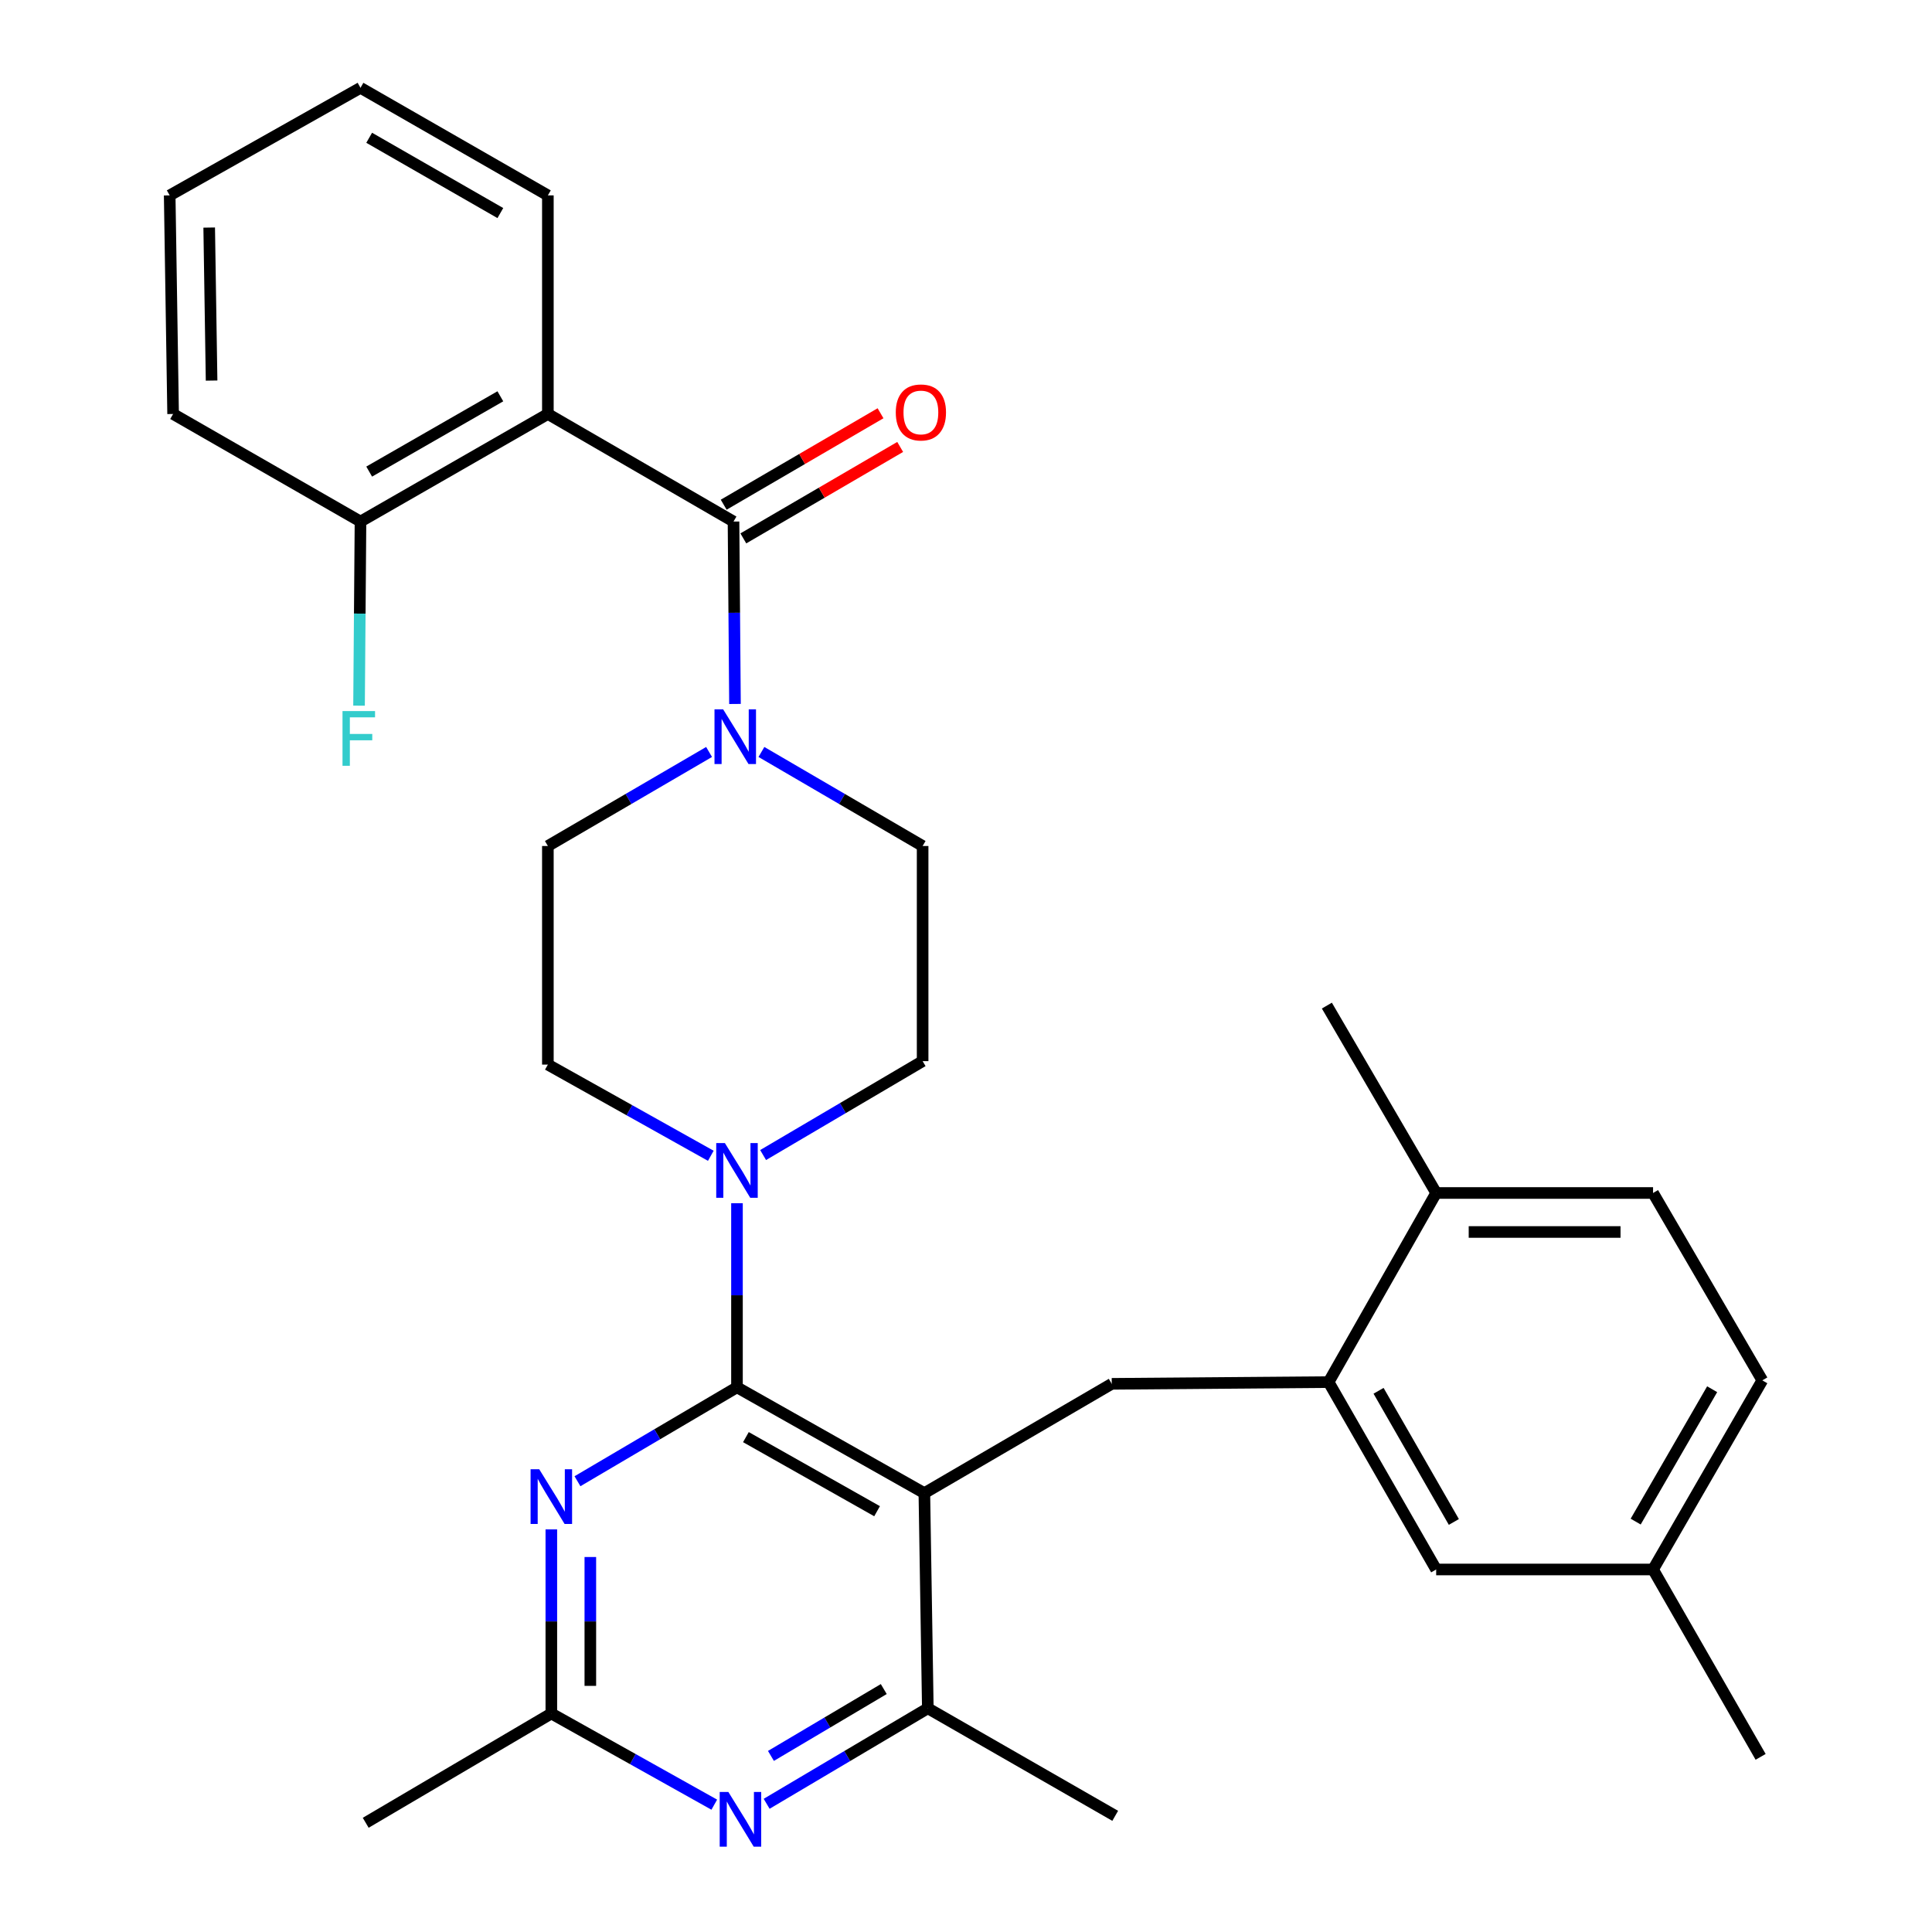 <?xml version='1.0' encoding='iso-8859-1'?>
<svg version='1.1' baseProfile='full'
              xmlns='http://www.w3.org/2000/svg'
                      xmlns:rdkit='http://www.rdkit.org/xml'
                      xmlns:xlink='http://www.w3.org/1999/xlink'
                  xml:space='preserve'
width='1000px' height='1000px' viewBox='0 0 1000 1000'>
<!-- END OF HEADER -->
<rect style='opacity:1.0;fill:#FFFFFF;stroke:none' width='1000' height='1000' x='0' y='0'> </rect>
<path class='bond-0' d='M 394.11,389.218 L 435.83,413.553' style='fill:none;fill-rule:evenodd;stroke:#0000FF;stroke-width:6px;stroke-linecap:butt;stroke-linejoin:miter;stroke-opacity:1' />
<path class='bond-0' d='M 435.83,413.553 L 477.55,437.889' style='fill:none;fill-rule:evenodd;stroke:#000000;stroke-width:6px;stroke-linecap:butt;stroke-linejoin:miter;stroke-opacity:1' />
<path class='bond-1' d='M 380.427,364.372 L 380.046,317.162' style='fill:none;fill-rule:evenodd;stroke:#0000FF;stroke-width:6px;stroke-linecap:butt;stroke-linejoin:miter;stroke-opacity:1' />
<path class='bond-1' d='M 380.046,317.162 L 379.666,269.953' style='fill:none;fill-rule:evenodd;stroke:#000000;stroke-width:6px;stroke-linecap:butt;stroke-linejoin:miter;stroke-opacity:1' />
<path class='bond-2' d='M 367.016,389.218 L 325.296,413.553' style='fill:none;fill-rule:evenodd;stroke:#0000FF;stroke-width:6px;stroke-linecap:butt;stroke-linejoin:miter;stroke-opacity:1' />
<path class='bond-2' d='M 325.296,413.553 L 283.576,437.889' style='fill:none;fill-rule:evenodd;stroke:#000000;stroke-width:6px;stroke-linecap:butt;stroke-linejoin:miter;stroke-opacity:1' />
<path class='bond-3' d='M 283.576,214.277 L 186.589,269.953' style='fill:none;fill-rule:evenodd;stroke:#000000;stroke-width:6px;stroke-linecap:butt;stroke-linejoin:miter;stroke-opacity:1' />
<path class='bond-3' d='M 258.979,205.123 L 191.088,244.096' style='fill:none;fill-rule:evenodd;stroke:#000000;stroke-width:6px;stroke-linecap:butt;stroke-linejoin:miter;stroke-opacity:1' />
<path class='bond-4' d='M 283.576,214.277 L 283.576,101.131' style='fill:none;fill-rule:evenodd;stroke:#000000;stroke-width:6px;stroke-linecap:butt;stroke-linejoin:miter;stroke-opacity:1' />
<path class='bond-5' d='M 283.576,214.277 L 379.666,269.953' style='fill:none;fill-rule:evenodd;stroke:#000000;stroke-width:6px;stroke-linecap:butt;stroke-linejoin:miter;stroke-opacity:1' />
<path class='bond-6' d='M 384.749,278.671 L 425.34,255.004' style='fill:none;fill-rule:evenodd;stroke:#000000;stroke-width:6px;stroke-linecap:butt;stroke-linejoin:miter;stroke-opacity:1' />
<path class='bond-6' d='M 425.34,255.004 L 465.93,231.337' style='fill:none;fill-rule:evenodd;stroke:#FF0000;stroke-width:6px;stroke-linecap:butt;stroke-linejoin:miter;stroke-opacity:1' />
<path class='bond-6' d='M 374.582,261.234 L 415.173,237.567' style='fill:none;fill-rule:evenodd;stroke:#000000;stroke-width:6px;stroke-linecap:butt;stroke-linejoin:miter;stroke-opacity:1' />
<path class='bond-6' d='M 415.173,237.567 L 455.763,213.9' style='fill:none;fill-rule:evenodd;stroke:#FF0000;stroke-width:6px;stroke-linecap:butt;stroke-linejoin:miter;stroke-opacity:1' />
<path class='bond-7' d='M 186.589,269.953 L 186.213,317.599' style='fill:none;fill-rule:evenodd;stroke:#000000;stroke-width:6px;stroke-linecap:butt;stroke-linejoin:miter;stroke-opacity:1' />
<path class='bond-7' d='M 186.213,317.599 L 185.837,365.246' style='fill:none;fill-rule:evenodd;stroke:#33CCCC;stroke-width:6px;stroke-linecap:butt;stroke-linejoin:miter;stroke-opacity:1' />
<path class='bond-8' d='M 186.589,269.953 L 89.601,214.277' style='fill:none;fill-rule:evenodd;stroke:#000000;stroke-width:6px;stroke-linecap:butt;stroke-linejoin:miter;stroke-opacity:1' />
<path class='bond-9' d='M 575.434,716.269 L 687.683,715.371' style='fill:none;fill-rule:evenodd;stroke:#000000;stroke-width:6px;stroke-linecap:butt;stroke-linejoin:miter;stroke-opacity:1' />
<path class='bond-10' d='M 575.434,716.269 L 478.447,772.842' style='fill:none;fill-rule:evenodd;stroke:#000000;stroke-width:6px;stroke-linecap:butt;stroke-linejoin:miter;stroke-opacity:1' />
<path class='bond-11' d='M 478.447,772.842 L 480.241,884.205' style='fill:none;fill-rule:evenodd;stroke:#000000;stroke-width:6px;stroke-linecap:butt;stroke-linejoin:miter;stroke-opacity:1' />
<path class='bond-12' d='M 478.447,772.842 L 381.46,718.063' style='fill:none;fill-rule:evenodd;stroke:#000000;stroke-width:6px;stroke-linecap:butt;stroke-linejoin:miter;stroke-opacity:1' />
<path class='bond-12' d='M 453.973,782.2 L 386.082,743.855' style='fill:none;fill-rule:evenodd;stroke:#000000;stroke-width:6px;stroke-linecap:butt;stroke-linejoin:miter;stroke-opacity:1' />
<path class='bond-13' d='M 396.813,933.641 L 438.527,908.923' style='fill:none;fill-rule:evenodd;stroke:#0000FF;stroke-width:6px;stroke-linecap:butt;stroke-linejoin:miter;stroke-opacity:1' />
<path class='bond-13' d='M 438.527,908.923 L 480.241,884.205' style='fill:none;fill-rule:evenodd;stroke:#000000;stroke-width:6px;stroke-linecap:butt;stroke-linejoin:miter;stroke-opacity:1' />
<path class='bond-13' d='M 399.037,908.86 L 428.237,891.558' style='fill:none;fill-rule:evenodd;stroke:#0000FF;stroke-width:6px;stroke-linecap:butt;stroke-linejoin:miter;stroke-opacity:1' />
<path class='bond-13' d='M 428.237,891.558 L 457.437,874.255' style='fill:none;fill-rule:evenodd;stroke:#000000;stroke-width:6px;stroke-linecap:butt;stroke-linejoin:miter;stroke-opacity:1' />
<path class='bond-14' d='M 369.71,934.095 L 327.54,910.496' style='fill:none;fill-rule:evenodd;stroke:#0000FF;stroke-width:6px;stroke-linecap:butt;stroke-linejoin:miter;stroke-opacity:1' />
<path class='bond-14' d='M 327.54,910.496 L 285.37,886.896' style='fill:none;fill-rule:evenodd;stroke:#000000;stroke-width:6px;stroke-linecap:butt;stroke-linejoin:miter;stroke-opacity:1' />
<path class='bond-15' d='M 480.241,884.205 L 577.229,939.87' style='fill:none;fill-rule:evenodd;stroke:#000000;stroke-width:6px;stroke-linecap:butt;stroke-linejoin:miter;stroke-opacity:1' />
<path class='bond-16' d='M 381.46,718.063 L 340.179,742.372' style='fill:none;fill-rule:evenodd;stroke:#000000;stroke-width:6px;stroke-linecap:butt;stroke-linejoin:miter;stroke-opacity:1' />
<path class='bond-16' d='M 340.179,742.372 L 298.898,766.681' style='fill:none;fill-rule:evenodd;stroke:#0000FF;stroke-width:6px;stroke-linecap:butt;stroke-linejoin:miter;stroke-opacity:1' />
<path class='bond-17' d='M 381.46,718.063 L 381.46,670.421' style='fill:none;fill-rule:evenodd;stroke:#000000;stroke-width:6px;stroke-linecap:butt;stroke-linejoin:miter;stroke-opacity:1' />
<path class='bond-17' d='M 381.46,670.421 L 381.46,622.78' style='fill:none;fill-rule:evenodd;stroke:#0000FF;stroke-width:6px;stroke-linecap:butt;stroke-linejoin:miter;stroke-opacity:1' />
<path class='bond-18' d='M 285.37,791.613 L 285.37,839.255' style='fill:none;fill-rule:evenodd;stroke:#0000FF;stroke-width:6px;stroke-linecap:butt;stroke-linejoin:miter;stroke-opacity:1' />
<path class='bond-18' d='M 285.37,839.255 L 285.37,886.896' style='fill:none;fill-rule:evenodd;stroke:#000000;stroke-width:6px;stroke-linecap:butt;stroke-linejoin:miter;stroke-opacity:1' />
<path class='bond-18' d='M 305.555,805.906 L 305.555,839.255' style='fill:none;fill-rule:evenodd;stroke:#0000FF;stroke-width:6px;stroke-linecap:butt;stroke-linejoin:miter;stroke-opacity:1' />
<path class='bond-18' d='M 305.555,839.255 L 305.555,872.604' style='fill:none;fill-rule:evenodd;stroke:#000000;stroke-width:6px;stroke-linecap:butt;stroke-linejoin:miter;stroke-opacity:1' />
<path class='bond-19' d='M 285.37,886.896 L 189.291,943.469' style='fill:none;fill-rule:evenodd;stroke:#000000;stroke-width:6px;stroke-linecap:butt;stroke-linejoin:miter;stroke-opacity:1' />
<path class='bond-20' d='M 394.988,597.849 L 436.269,573.545' style='fill:none;fill-rule:evenodd;stroke:#0000FF;stroke-width:6px;stroke-linecap:butt;stroke-linejoin:miter;stroke-opacity:1' />
<path class='bond-20' d='M 436.269,573.545 L 477.55,549.241' style='fill:none;fill-rule:evenodd;stroke:#000000;stroke-width:6px;stroke-linecap:butt;stroke-linejoin:miter;stroke-opacity:1' />
<path class='bond-21' d='M 367.916,598.234 L 325.746,574.634' style='fill:none;fill-rule:evenodd;stroke:#0000FF;stroke-width:6px;stroke-linecap:butt;stroke-linejoin:miter;stroke-opacity:1' />
<path class='bond-21' d='M 325.746,574.634 L 283.576,551.035' style='fill:none;fill-rule:evenodd;stroke:#000000;stroke-width:6px;stroke-linecap:butt;stroke-linejoin:miter;stroke-opacity:1' />
<path class='bond-22' d='M 477.55,549.241 L 477.55,437.889' style='fill:none;fill-rule:evenodd;stroke:#000000;stroke-width:6px;stroke-linecap:butt;stroke-linejoin:miter;stroke-opacity:1' />
<path class='bond-23' d='M 283.576,437.889 L 283.576,551.035' style='fill:none;fill-rule:evenodd;stroke:#000000;stroke-width:6px;stroke-linecap:butt;stroke-linejoin:miter;stroke-opacity:1' />
<path class='bond-24' d='M 855.62,812.359 L 912.17,714.474' style='fill:none;fill-rule:evenodd;stroke:#000000;stroke-width:6px;stroke-linecap:butt;stroke-linejoin:miter;stroke-opacity:1' />
<path class='bond-24' d='M 846.625,787.579 L 886.21,719.06' style='fill:none;fill-rule:evenodd;stroke:#000000;stroke-width:6px;stroke-linecap:butt;stroke-linejoin:miter;stroke-opacity:1' />
<path class='bond-25' d='M 855.62,812.359 L 743.359,812.359' style='fill:none;fill-rule:evenodd;stroke:#000000;stroke-width:6px;stroke-linecap:butt;stroke-linejoin:miter;stroke-opacity:1' />
<path class='bond-26' d='M 855.62,812.359 L 911.296,909.346' style='fill:none;fill-rule:evenodd;stroke:#000000;stroke-width:6px;stroke-linecap:butt;stroke-linejoin:miter;stroke-opacity:1' />
<path class='bond-27' d='M 912.17,714.474 L 855.62,617.487' style='fill:none;fill-rule:evenodd;stroke:#000000;stroke-width:6px;stroke-linecap:butt;stroke-linejoin:miter;stroke-opacity:1' />
<path class='bond-28' d='M 855.62,617.487 L 743.359,617.487' style='fill:none;fill-rule:evenodd;stroke:#000000;stroke-width:6px;stroke-linecap:butt;stroke-linejoin:miter;stroke-opacity:1' />
<path class='bond-28' d='M 838.781,637.672 L 760.198,637.672' style='fill:none;fill-rule:evenodd;stroke:#000000;stroke-width:6px;stroke-linecap:butt;stroke-linejoin:miter;stroke-opacity:1' />
<path class='bond-29' d='M 743.359,617.487 L 687.683,715.371' style='fill:none;fill-rule:evenodd;stroke:#000000;stroke-width:6px;stroke-linecap:butt;stroke-linejoin:miter;stroke-opacity:1' />
<path class='bond-30' d='M 743.359,617.487 L 686.786,520.5' style='fill:none;fill-rule:evenodd;stroke:#000000;stroke-width:6px;stroke-linecap:butt;stroke-linejoin:miter;stroke-opacity:1' />
<path class='bond-31' d='M 687.683,715.371 L 743.359,812.359' style='fill:none;fill-rule:evenodd;stroke:#000000;stroke-width:6px;stroke-linecap:butt;stroke-linejoin:miter;stroke-opacity:1' />
<path class='bond-31' d='M 713.54,719.871 L 752.513,787.762' style='fill:none;fill-rule:evenodd;stroke:#000000;stroke-width:6px;stroke-linecap:butt;stroke-linejoin:miter;stroke-opacity:1' />
<path class='bond-32' d='M 283.576,101.131 L 186.589,45.455' style='fill:none;fill-rule:evenodd;stroke:#000000;stroke-width:6px;stroke-linecap:butt;stroke-linejoin:miter;stroke-opacity:1' />
<path class='bond-32' d='M 258.979,110.284 L 191.088,71.311' style='fill:none;fill-rule:evenodd;stroke:#000000;stroke-width:6px;stroke-linecap:butt;stroke-linejoin:miter;stroke-opacity:1' />
<path class='bond-33' d='M 89.601,214.277 L 87.83,101.131' style='fill:none;fill-rule:evenodd;stroke:#000000;stroke-width:6px;stroke-linecap:butt;stroke-linejoin:miter;stroke-opacity:1' />
<path class='bond-33' d='M 109.518,196.989 L 108.278,117.786' style='fill:none;fill-rule:evenodd;stroke:#000000;stroke-width:6px;stroke-linecap:butt;stroke-linejoin:miter;stroke-opacity:1' />
<path class='bond-34' d='M 186.589,45.455 L 87.83,101.131' style='fill:none;fill-rule:evenodd;stroke:#000000;stroke-width:6px;stroke-linecap:butt;stroke-linejoin:miter;stroke-opacity:1' />
<path  class='atom-0' d='M 374.303 367.156
L 383.583 382.156
Q 384.503 383.636, 385.983 386.316
Q 387.463 388.996, 387.543 389.156
L 387.543 367.156
L 391.303 367.156
L 391.303 395.476
L 387.423 395.476
L 377.463 379.076
Q 376.303 377.156, 375.063 374.956
Q 373.863 372.756, 373.503 372.076
L 373.503 395.476
L 369.823 395.476
L 369.823 367.156
L 374.303 367.156
' fill='#0000FF'/>
<path  class='atom-3' d='M 463.653 213.482
Q 463.653 206.682, 467.013 202.882
Q 470.373 199.082, 476.653 199.082
Q 482.933 199.082, 486.293 202.882
Q 489.653 206.682, 489.653 213.482
Q 489.653 220.362, 486.253 224.282
Q 482.853 228.162, 476.653 228.162
Q 470.413 228.162, 467.013 224.282
Q 463.653 220.402, 463.653 213.482
M 476.653 224.962
Q 480.973 224.962, 483.293 222.082
Q 485.653 219.162, 485.653 213.482
Q 485.653 207.922, 483.293 205.122
Q 480.973 202.282, 476.653 202.282
Q 472.333 202.282, 469.973 205.082
Q 467.653 207.882, 467.653 213.482
Q 467.653 219.202, 469.973 222.082
Q 472.333 224.962, 476.653 224.962
' fill='#FF0000'/>
<path  class='atom-5' d='M 177.283 368.053
L 194.123 368.053
L 194.123 371.293
L 181.083 371.293
L 181.083 379.893
L 192.683 379.893
L 192.683 383.173
L 181.083 383.173
L 181.083 396.373
L 177.283 396.373
L 177.283 368.053
' fill='#33CCCC'/>
<path  class='atom-8' d='M 376.994 927.515
L 386.274 942.515
Q 387.194 943.995, 388.674 946.675
Q 390.154 949.355, 390.234 949.515
L 390.234 927.515
L 393.994 927.515
L 393.994 955.835
L 390.114 955.835
L 380.154 939.435
Q 378.994 937.515, 377.754 935.315
Q 376.554 933.115, 376.194 932.435
L 376.194 955.835
L 372.514 955.835
L 372.514 927.515
L 376.994 927.515
' fill='#0000FF'/>
<path  class='atom-11' d='M 279.11 760.487
L 288.39 775.487
Q 289.31 776.967, 290.79 779.647
Q 292.27 782.327, 292.35 782.487
L 292.35 760.487
L 296.11 760.487
L 296.11 788.807
L 292.23 788.807
L 282.27 772.407
Q 281.11 770.487, 279.87 768.287
Q 278.67 766.087, 278.31 765.407
L 278.31 788.807
L 274.63 788.807
L 274.63 760.487
L 279.11 760.487
' fill='#0000FF'/>
<path  class='atom-13' d='M 375.2 591.654
L 384.48 606.654
Q 385.4 608.134, 386.88 610.814
Q 388.36 613.494, 388.44 613.654
L 388.44 591.654
L 392.2 591.654
L 392.2 619.974
L 388.32 619.974
L 378.36 603.574
Q 377.2 601.654, 375.96 599.454
Q 374.76 597.254, 374.4 596.574
L 374.4 619.974
L 370.72 619.974
L 370.72 591.654
L 375.2 591.654
' fill='#0000FF'/>
</svg>
